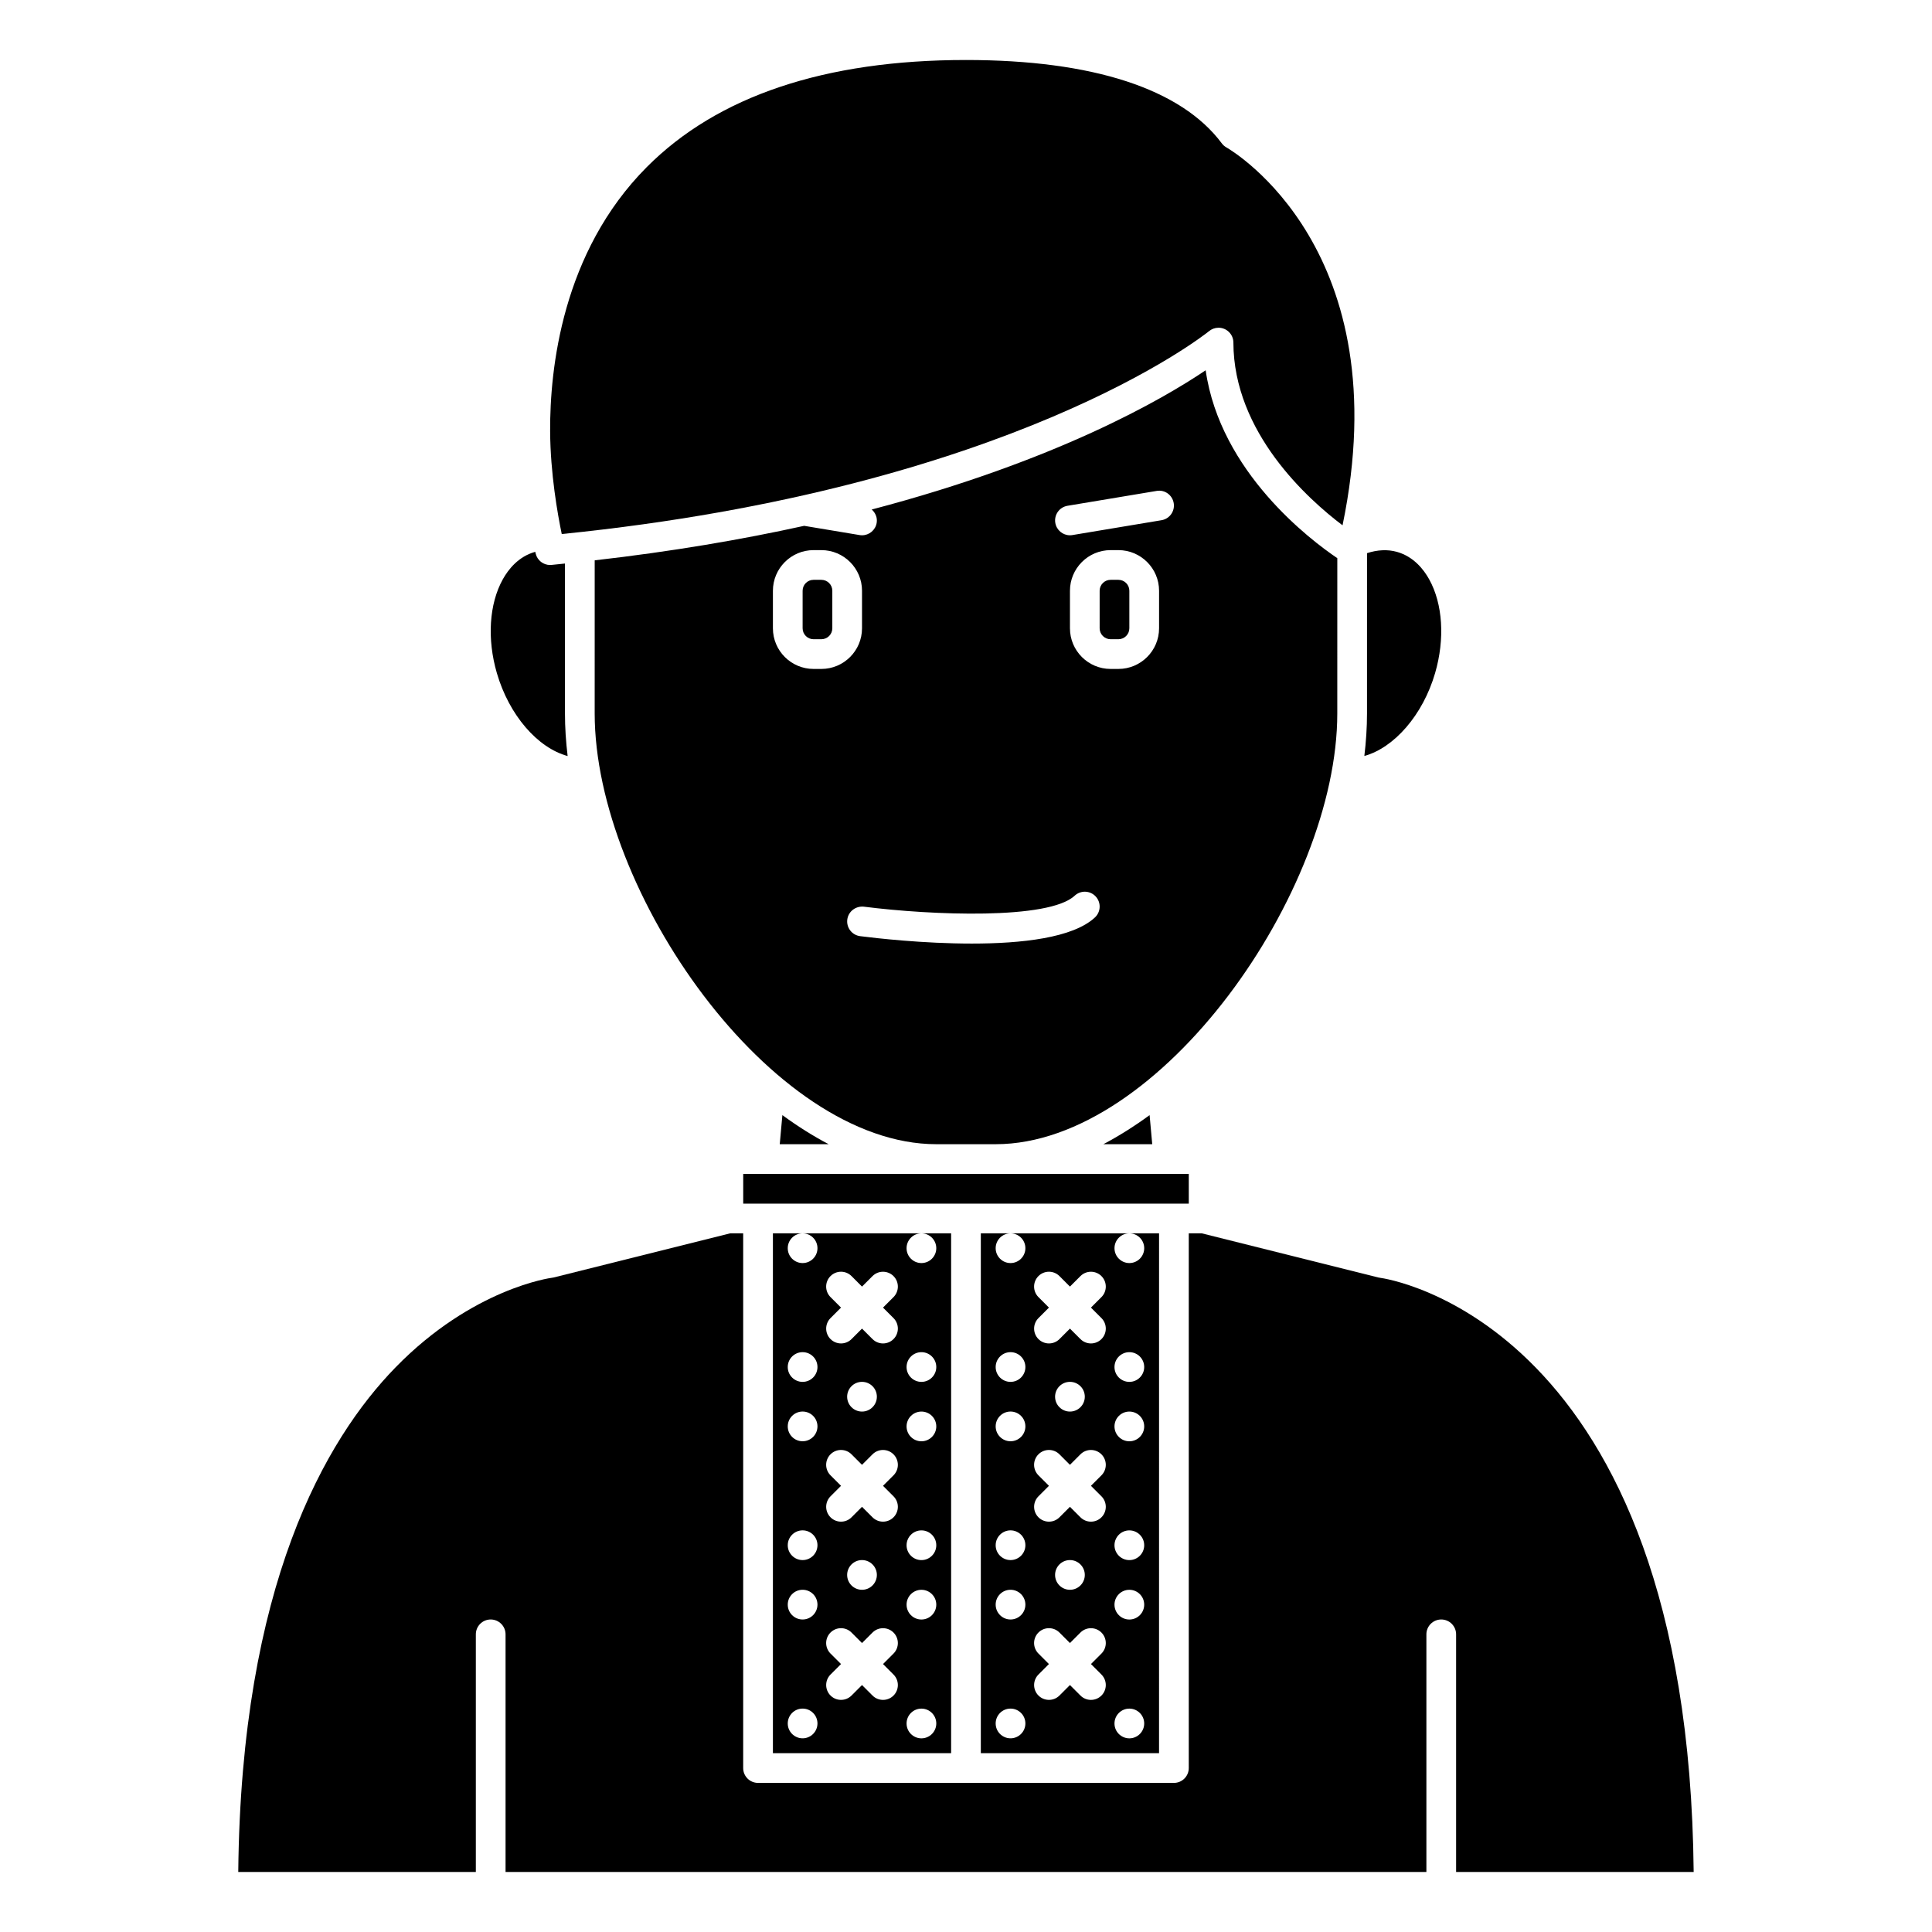 <?xml version="1.0" encoding="UTF-8"?>
<!-- Uploaded to: ICON Repo, www.svgrepo.com, Generator: ICON Repo Mixer Tools -->
<svg fill="#000000" width="800px" height="800px" version="1.1" viewBox="144 144 512 512" xmlns="http://www.w3.org/2000/svg">
 <g>
  <path d="m436.39 447.23h12.965l-0.699-7.711c-4.023 2.945-8.125 5.531-12.266 7.711z"/>
  <path d="m468.97 183.04c-0.465-0.27-0.871-0.625-1.188-1.059-10.766-14.445-34.203-22.082-67.781-22.082-37.398 0-65.863 9.551-84.609 28.391-22.473 22.586-25.684 53.543-25.602 69.988 0.059 11.184 1.988 22 3.078 27.25 119.16-12.062 170.34-52.797 171.52-53.754 0.703-0.586 1.598-0.922 2.535-0.922 2.168 0 3.934 1.754 3.938 3.93 0.051 23.848 19.75 41.496 28.926 48.43 15.082-72.766-28.883-99.062-30.812-100.17z"/>
  <path d="m361.67 297.66h-2.07c-1.598 0-2.898 1.297-2.898 2.894v9.945c0 1.602 1.301 2.902 2.898 2.902h2.07c1.602 0 2.902-1.301 2.902-2.898v-9.945c0-1.602-1.301-2.898-2.902-2.898z"/>
  <path d="m411.8 470.85h-7.871v137.76h47.23l0.004-137.76h-7.871c2.172 0 3.938 1.762 3.938 3.938 0 2.172-1.762 3.938-3.938 3.938-2.172 0-3.938-1.762-3.938-3.938 0-2.172 1.762-3.938 3.938-3.938h-31.492c2.176 0 3.938 1.762 3.938 3.938 0 2.172-1.762 3.938-3.938 3.938-2.172 0-3.938-1.762-3.938-3.938 0.004-2.176 1.766-3.938 3.938-3.938zm31.488 31.488c2.172 0 3.938 1.762 3.938 3.938 0 2.172-1.762 3.938-3.938 3.938-2.172 0-3.938-1.762-3.938-3.938 0.004-2.176 1.766-3.938 3.938-3.938zm0 15.742c2.172 0 3.938 1.762 3.938 3.938 0 2.172-1.762 3.938-3.938 3.938-2.172 0-3.938-1.762-3.938-3.938 0.004-2.172 1.766-3.938 3.938-3.938zm0 31.488c2.172 0 3.938 1.762 3.938 3.938 0 2.172-1.762 3.938-3.938 3.938-2.172 0-3.938-1.762-3.938-3.938 0.004-2.172 1.766-3.938 3.938-3.938zm0 15.746c2.172 0 3.938 1.762 3.938 3.938 0 2.172-1.762 3.938-3.938 3.938-2.172 0-3.938-1.762-3.938-3.938 0.004-2.176 1.766-3.938 3.938-3.938zm0 31.488c2.172 0 3.938 1.762 3.938 3.938 0 2.172-1.762 3.938-3.938 3.938-2.172 0-3.938-1.762-3.938-3.938 0.004-2.176 1.766-3.938 3.938-3.938zm-24.09-109.06c-1.539-1.539-1.539-4.027 0-5.566 1.539-1.539 4.027-1.539 5.566 0l2.781 2.785 2.781-2.781c1.539-1.539 4.027-1.539 5.566 0 1.539 1.539 1.539 4.027 0 5.566l-2.781 2.781 2.781 2.781c1.539 1.539 1.539 4.027 0 5.566-0.766 0.766-1.773 1.152-2.781 1.152-1.008 0-2.016-0.387-2.781-1.152l-2.785-2.781-2.781 2.781c-0.766 0.766-1.773 1.152-2.781 1.152-1.008 0-2.016-0.387-2.781-1.152-1.539-1.539-1.539-4.027 0-5.566l2.777-2.781zm12.285 26.402c0 2.172-1.762 3.938-3.938 3.938-2.172 0-3.938-1.762-3.938-3.938 0-2.172 1.762-3.938 3.938-3.938 2.172 0 3.938 1.762 3.938 3.938zm-12.285 20.832c-1.539-1.539-1.539-4.027 0-5.566 1.539-1.539 4.027-1.539 5.566 0l2.781 2.785 2.781-2.781c1.539-1.539 4.027-1.539 5.566 0 1.539 1.539 1.539 4.027 0 5.566l-2.781 2.777 2.781 2.781c1.539 1.539 1.539 4.027 0 5.566-0.766 0.766-1.773 1.152-2.781 1.152-1.008 0-2.016-0.387-2.781-1.152l-2.785-2.781-2.781 2.781c-0.766 0.766-1.773 1.152-2.781 1.152-1.008 0-2.016-0.387-2.781-1.152-1.539-1.539-1.539-4.027 0-5.566l2.777-2.781zm12.285 26.398c0 2.172-1.762 3.938-3.938 3.938-2.172 0-3.938-1.762-3.938-3.938 0-2.172 1.762-3.938 3.938-3.938 2.172 0 3.938 1.766 3.938 3.938zm-12.285 20.832c-1.539-1.539-1.539-4.027 0-5.566s4.027-1.539 5.566 0l2.781 2.785 2.781-2.781c1.539-1.539 4.027-1.539 5.566 0 1.539 1.539 1.539 4.027 0 5.566l-2.781 2.781 2.781 2.781c1.539 1.539 1.539 4.027 0 5.566-0.766 0.766-1.773 1.152-2.781 1.152-1.008 0-2.016-0.387-2.781-1.152l-2.785-2.785-2.781 2.781c-0.766 0.766-1.773 1.152-2.781 1.152-1.008 0-2.016-0.387-2.781-1.152-1.539-1.539-1.539-4.027 0-5.566l2.777-2.777zm-7.398 22.465c-2.172 0-3.938-1.762-3.938-3.938 0-2.172 1.762-3.938 3.938-3.938 2.172 0 3.938 1.762 3.938 3.938 0 2.172-1.762 3.938-3.938 3.938zm0-31.488c-2.172 0-3.938-1.762-3.938-3.938 0-2.172 1.762-3.938 3.938-3.938 2.172 0 3.938 1.762 3.938 3.938 0 2.172-1.762 3.938-3.938 3.938zm0-15.746c-2.172 0-3.938-1.762-3.938-3.938 0-2.172 1.762-3.938 3.938-3.938 2.172 0 3.938 1.762 3.938 3.938s-1.762 3.938-3.938 3.938zm0-31.488c-2.172 0-3.938-1.762-3.938-3.938 0-2.172 1.762-3.938 3.938-3.938 2.172 0 3.938 1.762 3.938 3.938s-1.762 3.938-3.938 3.938zm0-23.613c2.172 0 3.938 1.762 3.938 3.938 0 2.172-1.762 3.938-3.938 3.938-2.172 0-3.938-1.762-3.938-3.938 0.004-2.176 1.766-3.938 3.938-3.938z"/>
  <path d="m356.7 470.85h-7.871v137.76h47.23v-137.76h-7.871c2.172 0 3.938 1.762 3.938 3.938 0 2.172-1.762 3.938-3.938 3.938-2.172 0-3.938-1.762-3.938-3.938 0-2.172 1.762-3.938 3.938-3.938h-31.488c2.176 0 3.938 1.762 3.938 3.938 0 2.172-1.762 3.938-3.938 3.938-2.172 0-3.938-1.762-3.938-3.938 0-2.176 1.766-3.938 3.938-3.938zm31.488 31.488c2.172 0 3.938 1.762 3.938 3.938 0 2.172-1.762 3.938-3.938 3.938-2.172 0-3.938-1.762-3.938-3.938 0-2.176 1.766-3.938 3.938-3.938zm0 15.742c2.172 0 3.938 1.762 3.938 3.938 0 2.172-1.762 3.938-3.938 3.938-2.172 0-3.938-1.762-3.938-3.938 0-2.172 1.766-3.938 3.938-3.938zm0 31.488c2.172 0 3.938 1.762 3.938 3.938 0 2.172-1.762 3.938-3.938 3.938-2.172 0-3.938-1.762-3.938-3.938 0-2.172 1.766-3.938 3.938-3.938zm0 15.746c2.172 0 3.938 1.762 3.938 3.938 0 2.172-1.762 3.938-3.938 3.938-2.172 0-3.938-1.762-3.938-3.938s1.766-3.938 3.938-3.938zm0 31.488c2.172 0 3.938 1.762 3.938 3.938 0 2.172-1.762 3.938-3.938 3.938-2.172 0-3.938-1.762-3.938-3.938s1.766-3.938 3.938-3.938zm-24.094-109.06c-1.539-1.539-1.539-4.027 0-5.566 1.539-1.539 4.027-1.539 5.566 0l2.781 2.785 2.781-2.781c1.539-1.539 4.027-1.539 5.566 0 1.539 1.539 1.539 4.027 0 5.566l-2.781 2.781 2.781 2.781c1.539 1.539 1.539 4.027 0 5.566-0.766 0.766-1.773 1.152-2.781 1.152-1.008 0-2.016-0.387-2.781-1.152l-2.785-2.781-2.781 2.781c-0.766 0.766-1.773 1.152-2.781 1.152-1.008 0-2.016-0.387-2.781-1.152-1.539-1.539-1.539-4.027 0-5.566l2.781-2.781zm12.285 26.402c0 2.172-1.762 3.938-3.938 3.938-2.172 0-3.938-1.762-3.938-3.938 0-2.172 1.762-3.938 3.938-3.938 2.172 0 3.938 1.762 3.938 3.938zm-12.285 20.832c-1.539-1.539-1.539-4.027 0-5.566 1.539-1.539 4.027-1.539 5.566 0l2.781 2.785 2.781-2.781c1.539-1.539 4.027-1.539 5.566 0 1.539 1.539 1.539 4.027 0 5.566l-2.781 2.777 2.781 2.781c1.539 1.539 1.539 4.027 0 5.566-0.766 0.766-1.773 1.152-2.781 1.152-1.008 0-2.016-0.387-2.781-1.152l-2.785-2.781-2.781 2.781c-0.766 0.766-1.773 1.152-2.781 1.152-1.008 0-2.016-0.387-2.781-1.152-1.539-1.539-1.539-4.027 0-5.566l2.781-2.781zm12.285 26.398c0 2.172-1.762 3.938-3.938 3.938-2.172 0-3.938-1.762-3.938-3.938 0-2.172 1.762-3.938 3.938-3.938 2.172 0 3.938 1.766 3.938 3.938zm-12.285 20.832c-1.539-1.539-1.539-4.027 0-5.566 1.539-1.539 4.027-1.539 5.566 0l2.781 2.785 2.781-2.781c1.539-1.539 4.027-1.539 5.566 0 1.539 1.539 1.539 4.027 0 5.566l-2.781 2.781 2.781 2.781c1.539 1.539 1.539 4.027 0 5.566-0.766 0.766-1.773 1.152-2.781 1.152-1.008 0-2.016-0.387-2.781-1.152l-2.785-2.785-2.781 2.781c-0.766 0.766-1.773 1.152-2.781 1.152-1.008 0-2.016-0.387-2.781-1.152-1.539-1.539-1.539-4.027 0-5.566l2.781-2.777zm-7.394 22.465c-2.172 0-3.938-1.762-3.938-3.938 0-2.172 1.762-3.938 3.938-3.938 2.172 0 3.938 1.762 3.938 3.938-0.004 2.172-1.766 3.938-3.938 3.938zm0-31.488c-2.172 0-3.938-1.762-3.938-3.938 0-2.172 1.762-3.938 3.938-3.938 2.172 0 3.938 1.762 3.938 3.938-0.004 2.172-1.766 3.938-3.938 3.938zm0-15.746c-2.172 0-3.938-1.762-3.938-3.938 0-2.172 1.762-3.938 3.938-3.938 2.172 0 3.938 1.762 3.938 3.938-0.004 2.176-1.766 3.938-3.938 3.938zm0-31.488c-2.172 0-3.938-1.762-3.938-3.938 0-2.172 1.762-3.938 3.938-3.938 2.172 0 3.938 1.762 3.938 3.938-0.004 2.176-1.766 3.938-3.938 3.938zm0-23.613c2.172 0 3.938 1.762 3.938 3.938 0 2.172-1.762 3.938-3.938 3.938-2.172 0-3.938-1.762-3.938-3.938 0-2.176 1.766-3.938 3.938-3.938z"/>
  <path d="m350.64 447.23h12.965c-4.141-2.18-8.242-4.766-12.266-7.711z"/>
  <path d="m498.4 291.92c-7.023-4.746-31-22.758-34.887-49.793-11.406 7.691-39.629 24.062-88.496 36.898 0.973 0.871 1.543 2.148 1.312 3.535-0.32 1.926-1.988 3.293-3.879 3.293-0.211 0-0.434-0.016-0.652-0.055l-14.684-2.449c-16.48 3.633-34.949 6.797-55.512 9.145l-0.004 40.59c0 47.148 46.82 114.14 90.527 114.14h15.742c43.711 0 90.527-66.996 90.527-114.14zm-138.8 29.355c-5.938 0-10.77-4.832-10.77-10.77v-9.945c0-5.938 4.832-10.773 10.77-10.773h2.07c5.941 0 10.773 4.836 10.773 10.77v9.945c0 5.941-4.832 10.773-10.773 10.773zm74.57 65.855c-5.836 5.445-19.48 6.926-32.641 6.926-12.949 0-25.434-1.438-29.582-1.965-2.156-0.277-3.68-2.242-3.406-4.402 0.277-2.156 2.234-3.637 4.402-3.41 17.938 2.281 48.969 3.516 55.855-2.91 1.59-1.48 4.082-1.402 5.566 0.195 1.48 1.594 1.395 4.082-0.195 5.566zm16.996-76.625c0 5.938-4.836 10.77-10.773 10.77h-2.07c-5.941 0-10.773-4.832-10.773-10.77v-9.945c0-5.938 4.832-10.773 10.773-10.773h2.07c5.938 0 10.773 4.836 10.773 10.77zm0.648-28.645-23.617 3.938c-0.219 0.039-0.441 0.055-0.652 0.055-1.891 0-3.559-1.367-3.879-3.289-0.359-2.141 1.09-4.172 3.234-4.527l23.617-3.938c2.16-0.387 4.172 1.09 4.531 3.234 0.355 2.141-1.094 4.172-3.234 4.527z"/>
  <path d="m290.16 293.71c-0.125 0.016-0.25 0.02-0.375 0.02-1.785 0-3.371-1.211-3.812-2.973-0.012-0.055-0.062-0.25-0.125-0.512-0.02 0.004-0.039 0.004-0.055 0.008-4.414 1.238-7.082 4.641-8.547 7.273-3.617 6.519-4.203 15.809-1.574 24.844 3.254 11.184 10.816 19.832 18.758 21.988-0.457-3.785-0.707-7.551-0.707-11.27v-39.746c-1.191 0.117-2.359 0.254-3.562 0.367z"/>
  <path d="m509.75 482.63c-0.168-0.02-0.336-0.051-0.504-0.09l-46.754-11.691h-3.457v141.7c0 2.176-1.762 3.938-3.938 3.938h-110.21c-2.172 0-3.938-1.758-3.938-3.938v-141.7h-3.457l-46.758 11.691c-0.164 0.043-0.336 0.074-0.504 0.09-0.195 0.023-20.934 2.754-41.371 23.699-18.719 19.176-40.973 57.895-41.719 133.77l62.961-0.004v-62.977c0-2.176 1.762-3.938 3.938-3.938 2.172 0 3.938 1.758 3.938 3.938v62.977h244.03v-62.977c0-2.176 1.762-3.938 3.938-3.938 2.172 0 3.938 1.758 3.938 3.938v62.977h62.957c-1.426-146.36-82.266-157.37-83.094-157.46z"/>
  <path d="m459.04 455.1h-118.08v7.875h118.08z"/>
  <path d="m514.2 290.25c-2.492-0.695-5.199-0.547-7.926 0.344l-0.004 42.492c0 3.711-0.25 7.469-0.703 11.254 7.879-2.176 15.508-10.809 18.754-21.973 2.629-9.043 2.043-18.324-1.574-24.844-1.461-2.633-4.129-6.027-8.547-7.273z"/>
  <path d="m440.39 297.66h-2.07c-1.598 0-2.902 1.297-2.902 2.894v9.945c0 1.602 1.305 2.902 2.902 2.902h2.07c1.598 0 2.898-1.301 2.898-2.898v-9.945c0-1.602-1.301-2.898-2.898-2.898z"/>
 </g>
</svg>